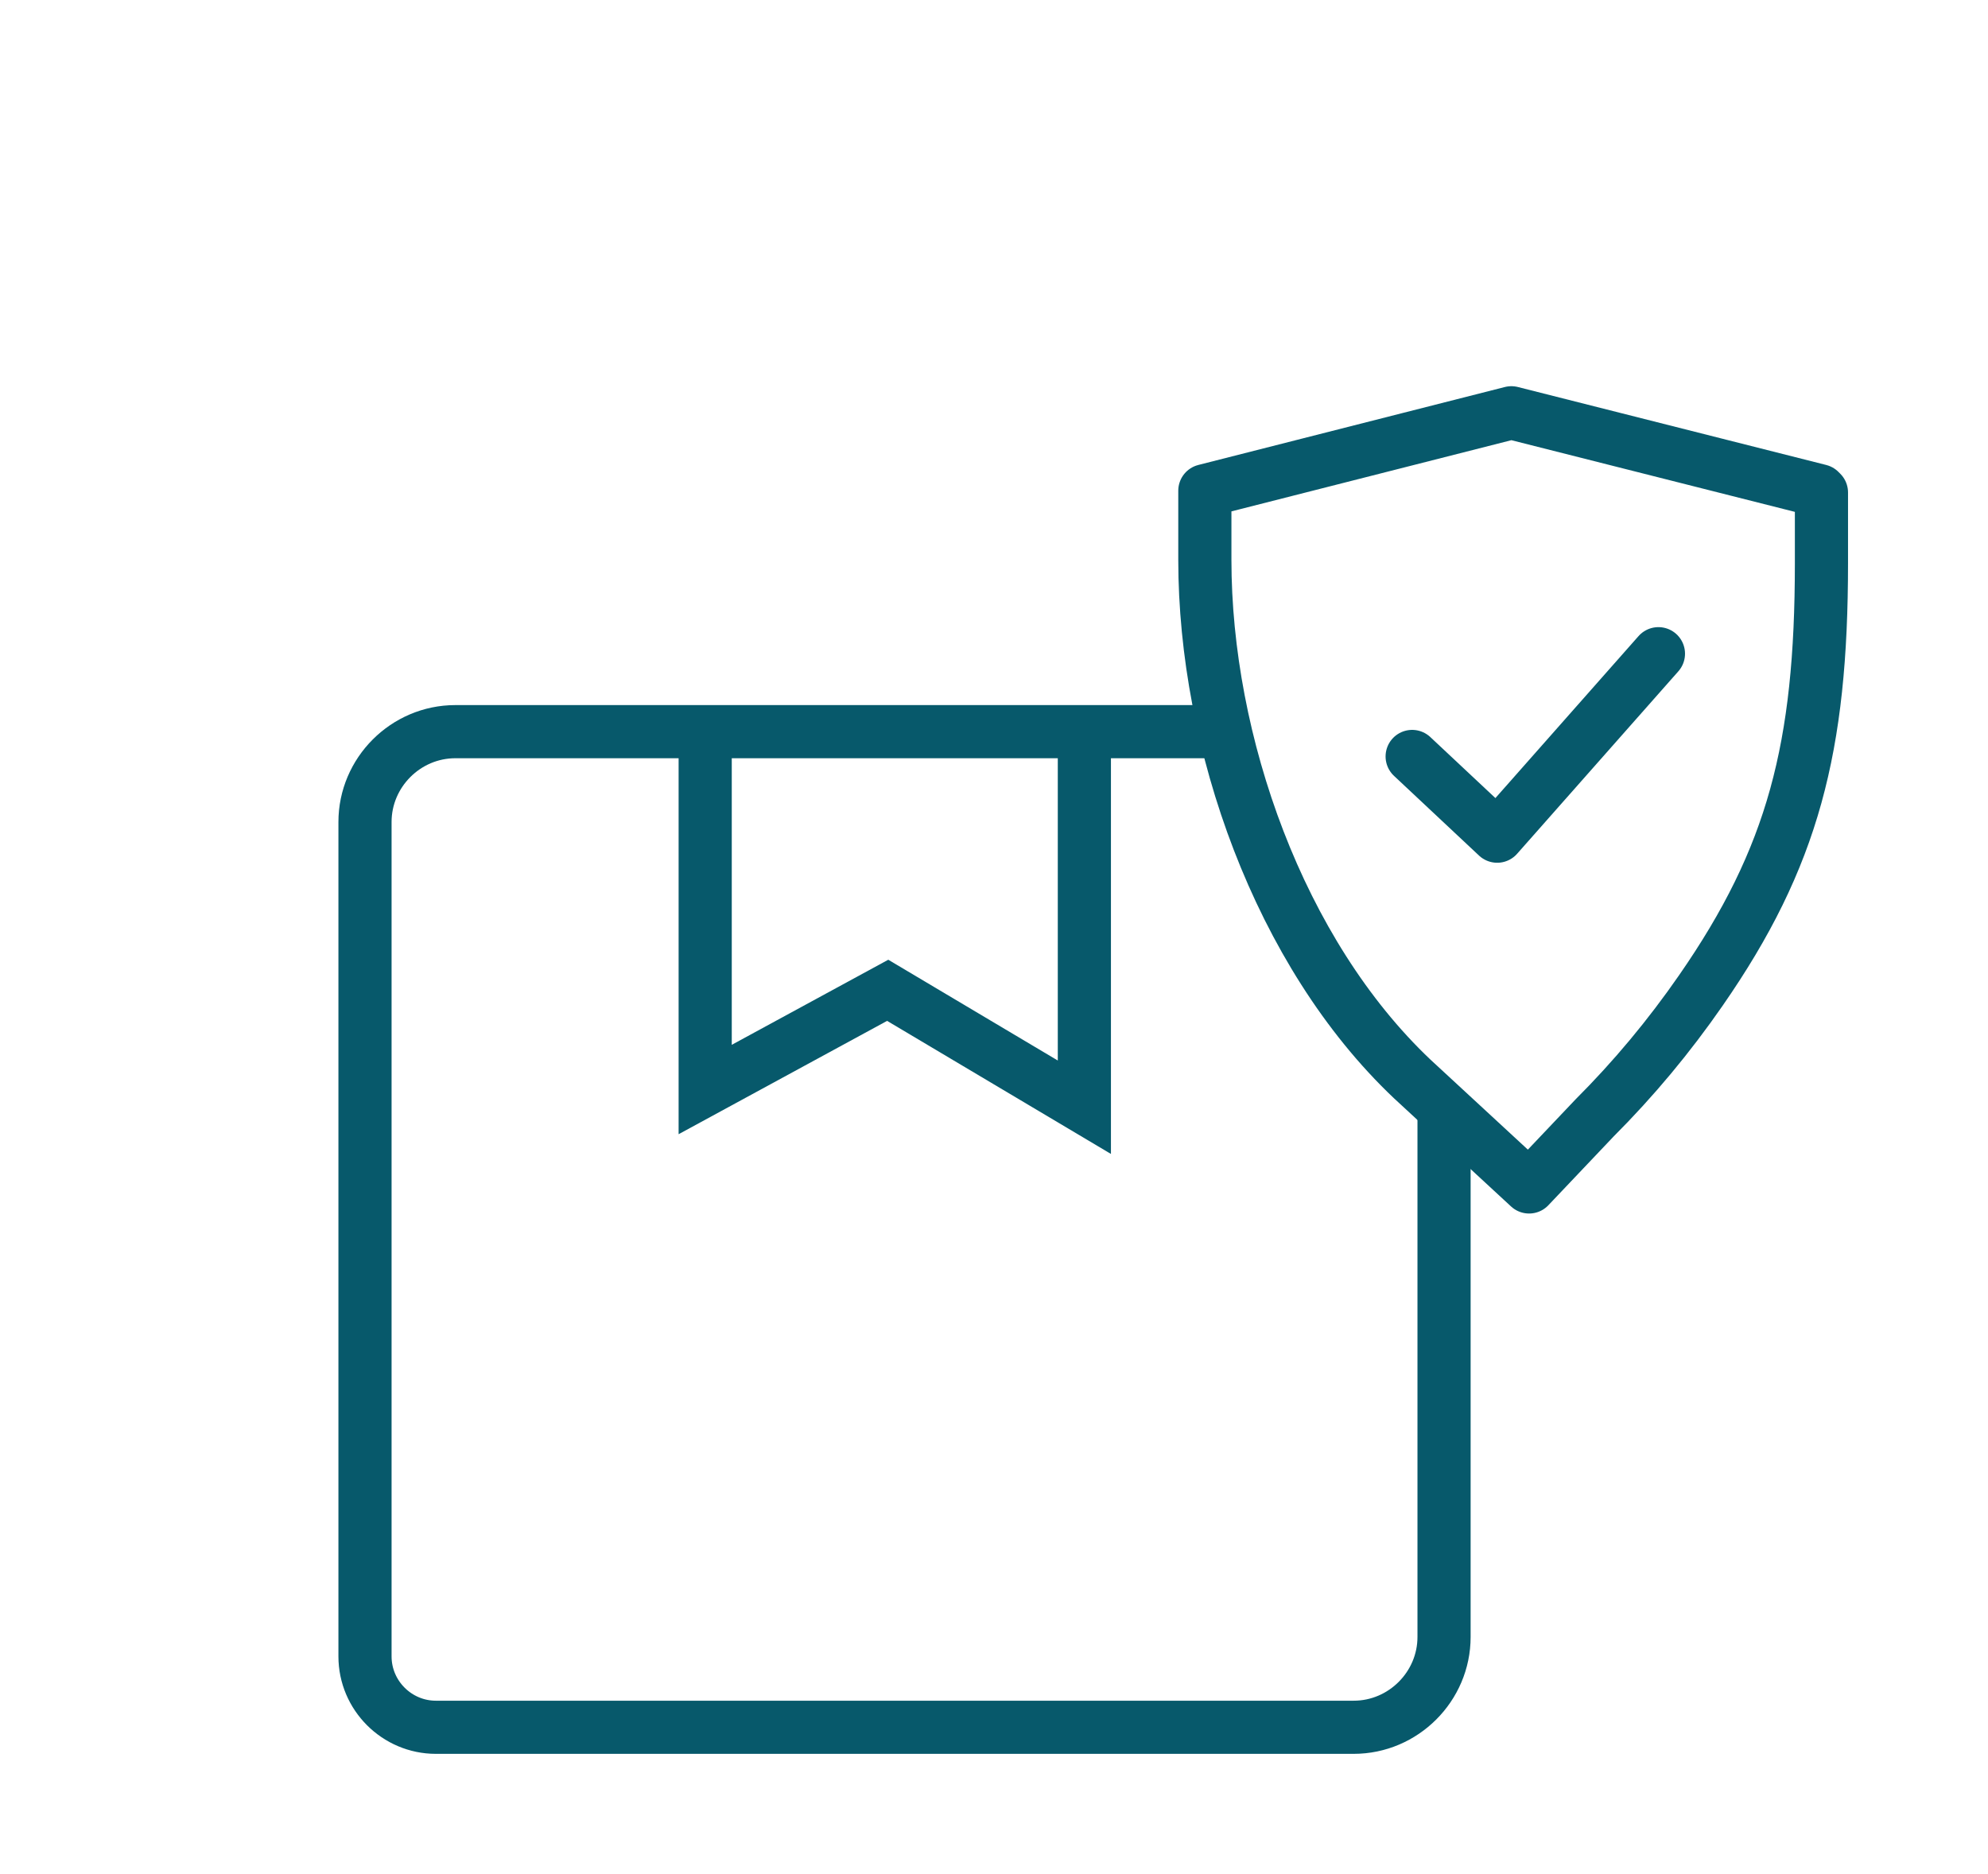 <svg xmlns="http://www.w3.org/2000/svg" version="1.1" viewBox="0 0 112.2 105.8">
  <defs>
    <style>
      .cls-1 {
        stroke-miterlimit: 10;
      }

      .cls-1, .cls-2 {
        fill: none;
        stroke: #07596b;
        stroke-width: 3px;
      }

      .cls-2 {
        stroke-linecap: round;
        stroke-linejoin: round;
      }
    </style>
  </defs>
  
  <g>
    <g id="Layer_1">
      <path class="cls-1" d="M81.5,62.8v29.6c0,2.8-2.3,5.1-5.1,5.1H24.6c-2.2,0-4-1.8-4-4v-47.1c0-2.8,2.3-5.1,5.1-5.1h43.5"></path>
      <polyline class="cls-1" points="61.2 41.2 61.2 62.5 50.1 55.9 39.8 61.5 39.8 41.2"></polyline>
      <polyline class="cls-2" points="79.7 42.7 84.5 47.2 93.6 36.9"></polyline>
      <path class="cls-2" d="M102.8,27.8v4c0,10.4-1.6,16.6-6.8,24.1-1.8,2.6-3.8,5-6,7.2l-3.7,3.9-6.6-6.1c-7.5-7.1-11.7-19-11.7-29.3v-3.9l17.3-4.4,17.4,4.4Z"></path>
    </g>
  </g>
</svg>